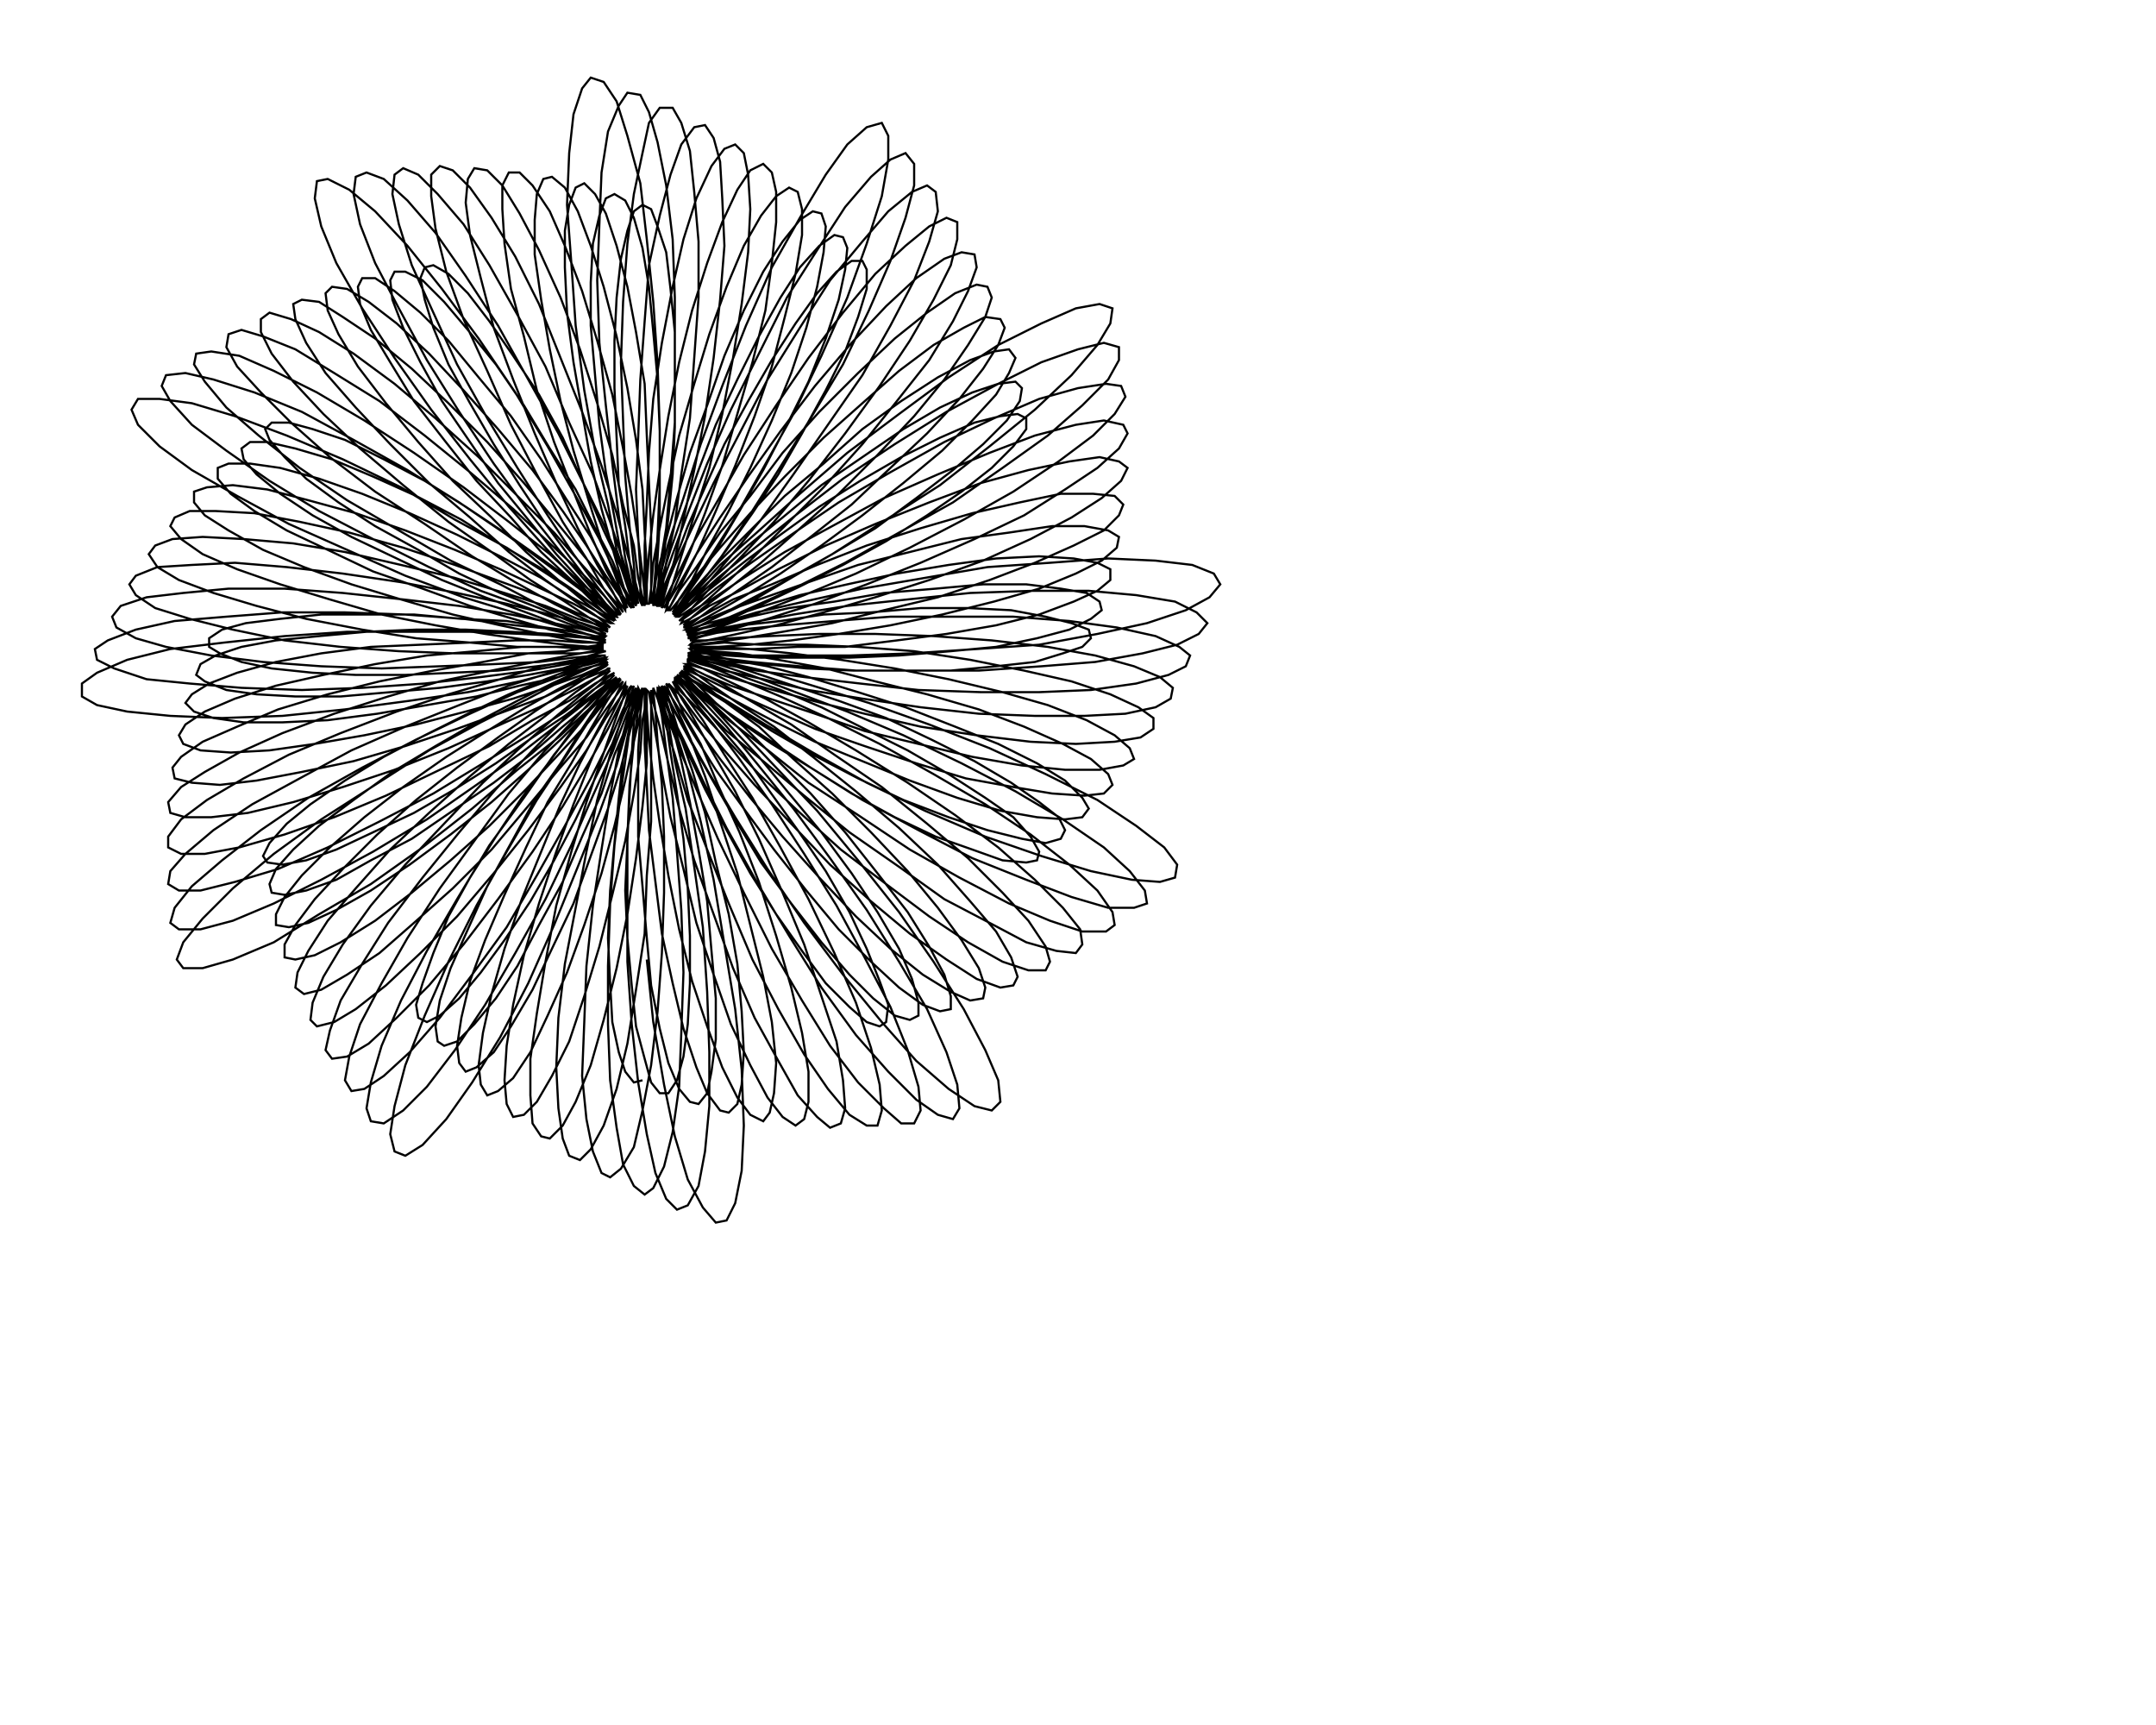 <svg xmlns="http://www.w3.org/2000/svg" width="1000px" height="800px" version="1.1">
<polyline points="300,445 303,474 308,503 313,527 319,547 326,560 332,567 337,566 341,558 344,543 345,522 344,496 341,468 336,438 331,408 325,381 319,357 313,338 309,325 307,319 308,319 311,326 318,339 328,357 341,379 356,403 373,428 391,452 409,474 425,492 440,505 452,513 460,515 464,511 463,501 457,487 447,468 433,446 417,423 398,399 379,376 360,356 343,338 329,325 320,316 315,312 317,313 324,317 337,325 355,336 377,349 402,363 429,376 457,388 483,397 506,404 525,408 538,409 545,407 546,401 540,393 527,383 509,371 485,359 459,347 431,336 403,326 377,318 354,311 336,307 325,304 319,303 322,302 331,303 346,304 368,304 394,304 423,303 453,301 482,299 509,294 532,289 550,283 561,277 566,271 563,266 553,262 536,260 514,259 487,261 458,263 429,268 400,273 373,279 351,284 334,289 323,292 318,293 321,292 329,288 344,280 363,270 386,257 411,241 436,225 459,207 480,190 497,174 509,160 515,150 516,143 510,141 499,143 483,150 463,160 440,175 417,192 393,210 371,229 351,247 334,262 322,275 315,282 312,285 314,282 320,273 329,259 341,240 354,217 368,192 381,165 393,138 402,113 409,091 412,074 412,063 409,057 402,059 393,067 383,081 371,101 358,124 346,151 335,179 325,206 317,231 310,252 306,268 304,278 303,281 303,277 304,265 305,248 306,225 306,199 305,169 303,140 300,111 297,085 291,063 286,047 280,038 274,036 270,041 266,053 264,071 263,095 265,122 267,151 271,181 276,209 282,234 286,255 291,270 293,279 293,282 291,277 286,267 278,250 267,230 254,207 239,182 222,157 205,134 189,114 174,098 162,088 152,083 147,084 146,092 149,105 156,122 168,143 183,166 200,190 218,213 236,235 253,254 267,269 278,280 284,286 285,288 280,284 270,277 255,267 235,254 211,241 186,226 159,213 133,202 109,193 089,187 074,185 064,185 061,190 064,197 074,207 089,218 110,230 134,243 161,255 188,267 215,277 238,284 258,290 272,294 280,296 280,297 274,296 261,295 242,294 218,293 191,293 161,293 132,295 104,298 079,301 059,306 045,312 038,317 038,323 045,327 059,330 079,332 103,333 131,332 160,329 190,325 217,321 241,316 260,311 274,308 281,306 281,307 275,309 262,315 245,324 223,335 199,348 174,364 149,380 127,396 108,412 094,426 085,437 082,445 085,449 094,449 108,445 127,437 148,424 172,410 196,393 219,375 240,357 259,342 273,329 282,319 287,315 287,316 282,322 274,333 263,350 249,371 235,395 221,420 208,446 197,471 188,494 183,513 181,526 183,534 188,536 196,531 207,519 219,502 232,481 245,456 257,429 268,402 278,377 286,355 291,337 295,325 296,319 297,321 296,329 294,344 292,364 291,389 291,417 291,446 293,475 296,502 300,526 304,544 309,556 314,561 319,559 324,550 327,534 329,513 329,488 328,460 326,430 322,402 318,375 313,353 310,335 307,324 306,319 307,320 310,329 317,343 326,362 337,384 351,409 366,434 381,458 397,480 412,497 425,510 435,517 442,519 445,514 444,503 439,488 430,468 417,446 402,422 385,398 368,375 351,354 337,337 325,324 317,316 314,313 317,314 324,320 337,330 355,342 376,356 400,371 426,385 451,398 476,408 497,416 514,421 526,421 532,419 531,413 524,404 512,393 493,380 471,367 446,354 419,341 393,330 369,321 348,313 333,308 322,305 319,304 322,304 333,305 349,307 371,309 397,311 425,311 454,311 483,309 508,307 530,303 546,299 556,294 560,289 555,284 545,279 527,276 505,274 479,274 450,275 421,278 393,281 368,285 347,289 331,292 322,294 319,294 322,293 332,289 348,282 368,273 392,261 417,247 442,233 465,217 486,202 502,188 514,176 519,167 519,161 512,159 500,162 483,168 463,178 439,191 415,206 391,222 369,239 349,255 333,268 322,278 315,284 313,286 316,282 323,273 334,259 347,240 361,218 376,194 391,169 403,144 413,121 420,101 424,086 424,076 420,071 413,074 404,082 392,096 379,116 365,138 352,164 339,190 328,215 319,238 312,257 307,271 305,279 304,281 305,275 306,263 309,245 311,222 313,196 313,167 313,138 312,111 309,086 305,066 301,052 297,044 291,043 287,049 282,061 279,080 278,104 277,130 278,159 281,188 284,215 287,239 290,259 293,272 295,280 295,281 292,275 288,263 280,246 271,225 259,201 245,176 231,151 216,128 202,108 189,093 178,083 170,080 165,082 164,090 167,104 174,122 185,143 198,167 213,191 229,215 245,237 260,256 272,270 281,281 286,286 285,286 280,282 270,274 254,262 235,248 213,233 189,218 164,204 140,191 118,182 099,176 086,173 077,174 075,179 079,186 089,197 105,209 125,223 148,237 173,250 199,263 223,274 245,282 263,289 275,293 281,295 280,296 272,294 259,292 239,290 215,287 188,285 160,284 131,284 105,286 081,288 063,292 050,297 044,301 045,306 053,310 068,315 088,317 112,319 140,320 168,319 197,317 223,314 246,311 263,308 275,306 281,305 280,306 272,308 259,314 240,321 218,331 193,343 168,356 143,370 121,385 103,399 089,411 081,421 079,428 083,431 093,431 108,427 127,419 149,408 173,395 198,380 221,364 242,349 260,335 274,324 282,317 286,314 285,315 279,322 270,334 257,350 243,370 227,392 212,417 198,441 186,464 177,485 172,502 170,514 172,520 178,521 187,515 198,504 211,487 225,466 239,442 253,417 265,392 275,369 284,349 290,333 294,323 295,319 295,322 293,331 291,346 288,367 285,392 283,419 282,448 282,475 283,501 286,523 289,540 294,550 299,554 303,551 308,541 312,525 315,504 316,479 317,451 316,422 314,395 312,370 309,348 307,332 305,322 305,319 306,322 309,331 315,347 323,366 333,389 345,414 358,440 372,464 385,485 398,502 410,514 418,521 424,521 427,515 426,504 421,487 413,467 401,444 388,420 373,396 358,373 343,352 331,336 321,324 315,316 313,314 317,316 325,323 338,334 355,347 375,363 398,378 422,394 445,407 468,419 487,427 502,432 513,432 517,429 516,423 509,413 496,401 478,387 457,373 433,359 408,345 384,333 362,323 343,315 329,309 321,306 319,305 324,306 335,308 351,311 373,314 399,317 426,320 455,321 482,321 506,320 527,317 542,313 550,309 552,304 547,300 536,295 518,291 496,288 470,286 442,286 413,286 387,288 363,290 343,292 329,294 321,296 319,296 324,294 336,290 352,284 373,276 397,266 422,254 447,241 470,228 491,214 507,202 517,192 522,184 520,179 513,178 500,180 482,185 461,194 438,205 413,219 389,233 367,248 347,262 332,273 321,282 315,286 314,286 318,282 327,272 338,259 353,241 368,220 384,197 400,174 413,151 424,130 431,112 435,098 434,089 430,086 423,089 412,098 400,112 385,130 371,152 356,176 343,201 331,224 321,245 313,262 308,274 306,281 305,281 307,274 309,261 313,243 316,220 320,194 322,166 324,138 324,112 322,089 320,070 316,057 312,050 306,050 301,057 298,071 294,090 291,113 289,140 288,168 289,195 290,221 292,244 294,262 295,274 296,280 296,280 293,273 289,260 283,242 275,220 264,196 253,170 240,146 227,123 215,104 203,090 194,081 187,078 183,081 182,090 185,104 191,123 201,145 212,169 226,194 240,217 254,239 266,257 277,272 284,281 287,285 286,285 280,279 269,270 255,257 236,242 215,226 192,210 169,195 147,182 127,172 111,165 098,163 091,164 090,169 095,177 105,189 120,202 139,217 161,232 185,246 209,260 232,271 251,281 267,288 277,292 281,294 279,294 271,292 257,289 237,285 213,281 187,278 159,275 132,273 106,273 085,275 068,277 056,281 052,286 054,291 063,296 077,300 098,304 122,307 149,309 177,310 204,309 229,308 250,307 266,305 277,304 281,304 278,304 270,307 255,312 236,318 213,327 188,337 163,348 139,361 117,373 099,385 086,396 079,404 078,410 083,413 093,413 109,409 129,403 152,393 176,381 201,368 224,354 245,341 262,330 275,320 283,315 285,313 283,315 277,322 266,334 252,349 236,368 220,390 204,412 189,435 177,456 167,475 162,490 160,501 163,506 169,505 178,499 190,488 204,472 219,452 235,430 249,406 262,383 274,361 283,343 289,329 293,321 294,318 293,322 291,333 287,348 283,369 279,394 275,420 272,448 271,474 270,499 272,519 275,534 279,544 283,546 288,542 294,532 298,515 302,494 305,469 307,442 308,414 308,388 307,364 305,344 304,330 303,321 303,319 305,324 308,334 313,350 319,371 328,394 338,419 349,445 361,468 373,489 384,505 394,517 402,522 407,522 409,515 408,503 404,486 397,465 387,442 375,417 362,393 349,370 336,350 326,334 318,323 313,316 313,315 317,319 325,327 337,339 354,353 373,369 394,386 417,402 438,417 459,428 476,437 490,441 499,442 502,438 501,431 493,421 480,408 463,393 443,378 421,363 397,348 375,335 355,324 338,316 326,310 319,307 319,306 325,308 336,311 354,315 375,320 400,324 427,328 454,331 480,332 503,332 522,331 536,328 543,324 544,319 538,314 526,309 508,304 486,300 460,297 433,295 406,294 380,294 357,295 339,296 327,297 320,297 320,297 326,295 339,292 356,287 378,280 402,271 427,261 452,250 475,239 494,227 509,217 519,208 523,201 521,197 512,195 499,197 480,202 459,210 435,220 410,231 386,244 364,256 345,268 330,278 320,284 315,288 316,287 321,282 330,272 343,259 359,242 375,223 392,201 408,179 422,158 433,139 441,123 444,111 444,103 439,101 431,105 420,114 406,127 391,145 375,166 360,188 345,211 333,232 322,251 314,267 309,277 307,282 307,280 309,273 313,259 317,241 322,218 327,193 331,166 334,139 336,114 335,092 334,075 331,064 327,058 322,059 316,067 311,081 306,100 301,123 299,149 297,176 296,203 295,227 296,249 297,265 297,276 298,281 297,279 295,271 291,257 286,238 279,216 270,191 260,166 250,141 239,119 228,101 218,087 210,079 204,077 200,081 200,091 202,106 207,126 215,148 226,172 237,197 249,220 261,242 272,259 280,273 286,281 288,285 286,283 280,276 270,266 255,252 238,236 218,219 197,202 176,186 155,173 137,162 122,156 112,153 106,155 105,161 110,170 121,182 135,196 153,212 174,228 197,243 219,258 239,270 257,280 271,287 279,291 282,293 279,292 270,289 255,285 235,280 212,275 186,270 159,266 133,263 109,261 089,262 073,263 063,267 060,271 063,276 072,282 088,287 108,292 132,297 158,300 185,302 211,303 235,303 254,303 269,303 278,302 281,302 277,303 267,306 251,309 232,315 208,322 184,330 158,340 134,350 113,361 096,371 084,380 078,388 078,393 084,396 095,396 111,393 132,387 155,379 179,369 204,357 227,346 247,334 264,325 276,317 283,313 285,312 281,315 273,322 261,334 247,348 230,366 213,386 196,407 180,428 168,447 158,464 153,478 151,487 154,491 161,490 171,484 184,472 199,457 215,438 231,417 247,395 261,374 273,354 282,338 288,326 292,319 293,318 291,323 288,334 283,350 277,371 272,395 267,421 262,447 259,472 258,495 259,514 261,528 264,536 269,538 274,533 280,522 286,505 291,484 295,459 299,433 300,406 302,381 302,359 302,341 302,328 302,321 302,320 303,326 306,337 310,354 315,375 322,399 331,424 340,449 350,472 361,492 370,508 379,518 385,523 390,521 392,514 391,501 388,483 381,462 373,438 363,414 352,389 341,367 330,348 321,332 315,322 312,316 312,316 316,321 325,330 337,343 352,359 370,376 390,394 411,410 431,425 449,437 465,446 477,450 485,450 487,446 485,439 477,427 465,414 449,398 430,382 409,365 387,350 367,336 348,325 333,316 323,311 318,308 319,308 326,310 338,314 355,319 377,325 401,331 427,337 453,341 478,344 499,345 517,344 529,342 535,338 535,333 528,328 515,322 497,316 475,311 450,306 424,302 398,300 374,299 353,299 336,298 325,299 320,299 321,298 328,297 342,294 360,290 382,284 406,277 431,269 456,260 478,250 497,240 511,231 520,223 523,217 519,214 510,212 496,214 477,218 455,224 431,233 406,243 383,253 361,264 343,274 329,281 320,287 316,289 317,287 324,282 334,273 348,260 364,244 382,226 400,206 416,186 431,167 442,149 449,135 453,124 452,118 446,117 438,120 425,129 411,142 395,159 378,179 362,200 347,221 334,240 323,257 315,271 310,279 308,282 309,280 312,271 316,258 322,239 329,217 335,192 340,166 344,141 347,117 348,097 347,081 345,071 341,067 336,069 330,077 323,092 317,111 312,133 307,159 303,185 301,210 300,234 299,253 299,268 299,277 299,281 298,277 296,268 294,253 289,234 284,211 277,187 269,162 260,138 250,116 241,099 233,086 226,079 220,078 217,083 216,094 218,109 223,129 229,152 238,176 248,201 258,224 268,245 277,262 284,274 288,282 289,284 287,281 280,273 270,262 257,247 240,230 222,212 202,194 183,178 164,164 148,154 135,148 125,145 121,148 121,154 126,164 136,177 150,192 167,208 187,225 208,242 228,256 246,269 262,279 274,287 281,291 282,292 278,290 268,287 253,281 234,275 211,268 186,262 160,256 136,252 113,250 094,249 080,250 072,253 069,257 073,263 083,269 099,275 119,281 142,287 168,292 193,296 218,298 240,300 258,300 272,301 279,301 280,301 275,302 264,304 248,307 228,311 204,316 180,323 155,331 131,340 111,349 095,358 084,365 078,372 079,377 086,379 098,379 115,377 136,372 159,365 183,357 208,347 230,337 250,328 266,320 277,314 283,311 283,311 279,315 270,322 257,333 241,347 224,363 206,382 188,401 172,420 159,438 150,453 145,465 144,473 147,476 155,474 165,468 179,457 195,442 212,425 229,405 245,385 260,365 272,348 281,333 288,323 291,318 291,318 289,324 285,335 279,352 272,372 265,395 258,420 253,446 249,470 246,491 246,508 247,521 251,527 255,528 261,522 267,511 274,494 280,473 286,449 291,424 295,398 298,374 300,354 300,337 300,325 300,320 301,321 302,327 304,340 307,358 311,379 317,403 323,428 331,452 339,475 348,494 356,509 363,518 369,522 373,519 375,511 375,497 372,479 367,458 360,434 352,409 343,386 333,364 325,345 317,331 313,321 310,317 311,318 316,323 324,334 336,348 350,364 367,382 385,401 404,418 422,433 439,445 453,454 464,458 470,457 472,453 469,444 462,432 450,418 435,401 417,384 397,367 377,351 359,337 342,326 329,317 321,311 317,309 319,309 327,313 339,318 357,324 378,331 401,339 426,345 451,351 474,355 494,357 510,357 521,355 526,352 524,347 517,341 504,334 486,327 465,321 440,315 415,310 390,306 367,303 348,301 333,300 323,300 320,300 322,299 331,298 345,296 363,293 386,289 410,283 435,277 459,269 480,261 498,253 512,246 519,239 521,234 517,230 507,229 492,229 473,233 451,238 427,245 402,253 379,262 358,271 340,278 327,285 319,289 317,290 319,288 326,282 338,273 353,261 370,246 389,229 407,211 424,193 438,176 449,160 457,147 460,138 458,133 453,132 443,136 430,145 415,157 398,173 380,191 363,210 348,230 334,247 323,263 315,274 311,281 309,283 310,279 314,270 320,256 327,238 335,216 342,192 349,168 355,144 358,122 360,103 360,089 358,080 354,076 348,079 342,088 335,103 328,122 321,144 315,168 310,193 306,218 303,239 301,257 300,271 300,279 300,280 299,276 298,266 296,250 293,230 289,208 284,183 277,158 270,135 262,114 255,098 247,086 241,080 236,080 233,086 233,097 234,113 237,134 243,156 249,181 257,205 266,228 274,248 281,264 287,275 290,282 290,283 287,279 281,270 271,258 258,242 243,224 226,205 208,187 191,171 174,157 159,147 148,140 140,139 136,141 137,148 142,159 151,173 165,189 181,206 199,224 218,240 236,256 253,269 267,279 277,286 282,290 283,291 277,288 267,284 252,277 233,270 211,262 187,254 162,247 139,242 118,238 100,237 088,237 081,240 079,244 084,250 094,257 110,264 130,271 153,278 177,285 202,290 225,294 246,297 262,299 274,300 280,300 280,300 274,300 262,302 245,303 224,307 201,311 176,316 152,322 129,329 110,337 094,344 084,351 080,356 081,361 089,363 102,364 119,362 140,358 164,353 188,346 212,338 234,330 253,323 268,316 278,312 283,310 282,310 277,314 267,321 253,332 236,345 218,360 199,377 181,394 165,412 152,427 143,441 138,451 137,458 141,461 149,459 161,452 176,442 192,428 210,412 228,394 244,375 259,357 272,342 281,329 287,321 290,317 290,318 287,325 281,337 274,353 266,373 258,395 250,419 243,443 238,466 235,485 234,501 235,512 238,518 243,517 249,511 256,499 264,483 271,462 278,439 284,415 290,390 294,368 297,349 298,334 300,324 300,320 300,322 300,329 301,343 303,361 306,382 310,406 315,431 321,455 328,476 335,495 342,509 348,517 354,520 357,516 359,507 360,493 358,474 354,453 348,429 342,405 334,381 327,360 320,342 314,329 310,320 309,317 311,319 315,326 323,337 334,352 348,370 363,388 380,407 397,425 413,440 428,452 441,460 450,464 456,463 457,458 454,449 446,436 435,421 421,404 404,386 386,368 368,352 352,337 337,326 326,317 319,312 317,310 319,311 328,315 340,321 358,329 378,338 401,346 425,354 448,361 470,365 488,368 503,369 512,368 516,364 514,359 506,352 493,345 475,337 454,329 430,322 406,316 383,310 361,306 343,303 330,302 322,301 320,300 323,300 333,300 348,299 367,297 389,294 413,290 437,285 461,279 482,273 499,266 511,260 518,254 519,249 514,246 503,244 488,244 468,247 446,250 422,256 398,262 375,270 355,277 338,283 326,288 319,291 317,291 321,289 329,283 342,274 358,263 376,249 395,234 413,217 430,201 445,185 456,171 463,160 466,152 464,148 457,147 447,152 433,160 417,172 400,187 382,203 364,221 348,238 334,254 323,267 316,277 311,283 310,283 312,279 317,269 324,255 332,237 341,216 350,193 358,170 364,147 369,127 372,109 372,097 370,089 366,087 360,091 353,100 345,114 337,133 329,155 322,178 315,202 310,225 306,245 303,261 302,273 301,280 300,280 300,274 300,263 299,247 298,227 295,204 291,180 286,156 280,133 274,114 268,098 262,087 256,082 252,083 249,090 248,102 248,118 251,139 255,162 260,186 266,209 273,232 279,251 285,266 289,277 291,282 291,282 288,277 281,267 272,253 261,237 247,218 231,199 215,181 199,164 184,150 171,140 161,134 154,133 151,136 152,144 157,155 166,170 179,187 194,205 210,223 228,240 244,256 259,269 271,279 280,286 284,289 283,289 277,286 266,280 251,273 232,264 211,255 188,246 165,238 143,232 124,227 108,225 096,226 090,228 090,233 095,239 106,246 122,255 141,263 163,271 186,278 210,285 232,290 251,294 266,297 276,298 280,299 279,299 272,300 259,300 242,300 221,302 198,304 174,308 150,313 128,318 109,324 095,330 086,336 083,341 085,345 093,348 107,349 125,348 146,345 169,341 193,336 216,330 238,324 256,318 270,313 279,309 282,308 281,309 274,313 263,320 248,330 231,342 212,356 193,371 175,387 159,403 146,417 137,429 132,438 132,444 137,445 146,443 158,437 174,427 191,414 209,399 227,383 244,366 259,350 272,336 281,325 287,318 289,316 288,318 284,326 278,337 269,354 260,373 251,395 242,417 234,440 228,461 224,479 222,494 223,503 226,508 231,506 238,500 246,488 254,471 263,451 271,429 279,405 285,383 290,362 294,344 297,331 298,322 299,319 299,323 299,331 299,345 300,364 301,385 304,409 307,433 312,456 317,477 323,495 328,507 334,515 338,516 342,512 344,503 345,488 344,469 342,447 338,424 332,400 327,377 321,357 315,340 311,327 309,320 308,318 310,321 315,329 322,341 332,357 345,375 359,394 374,413 389,431 404,446 417,458 428,466 436,469 441,468 441,462 438,452 431,439 421,423 407,405 392,386 376,368 360,352 345,337 332,326 323,317 317,312 316,311 320,313 328,318 341,325 358,334 378,344 400,353 422,362 444,370 464,376 481,379 494,380 502,379 505,375 502,370 494,362 481,354 463,345 443,337 420,328 398,321 375,314 356,309 339,306 327,303 321,302 320,301 325,301 335,301 350,301 370,300 392,300 416,297 439,294 462,290 482,285 498,279 509,274 515,269 515,264 509,261 498,259 482,258 462,259 440,262 416,266 393,271 371,276 351,282 336,287 325,290 319,292 318,292 323,289 332,284 346,276 362,266 381,253 400,239 419,224 437,209 451,195 462,183 468,173 471,166 468,162 461,163 450,167 435,175 418,186 400,199 382,215 364,230 348,246 334,260 323,272 316,280 312,284 312,284 315,278 321,269 328,255 338,237 348,217 358,195 367,173 374,152 379,133 382,117 383,105 381,099 377,098 371,102 363,112 354,126 345,144 336,165 328,188 320,210 314,231 309,250 305,265 303,275 302,280 302,279 302,273 302,261 302,245 301,224 300,202 299,178 295,154 291,133 286,114 281,099 276,090 271,085 267,087 264,095 262,107 262,124 263,145 266,168 270,191 274,214 279,236 284,254 288,268 291,278 293,282 292,281 288,275 282,264 274,249 263,232 251,213 237,193 222,175 208,158 195,145 183,135 174,129 168,129 166,133 167,141 172,153 181,168 192,186 206,204 221,223 237,240 251,256 265,269 275,279 282,286 285,288 283,287 276,283 265,277 251,268 232,258 212,248 190,238 168,229 148,222 130,217 116,215 106,215 101,217 101,222 107,229 118,237 133,246 152,255 173,265 196,273 218,281 238,287 255,292 269,295 278,297 281,298 278,298 270,298 257,297 239,297 218,298 195,299 172,300 149,303 128,307 110,312 097,317 089,322 086,326 090,330 099,333 113,335 131,335 152,334 175,331 198,327 221,323 241,318 259,314 271,310 279,308 282,307 279,309 272,313 260,319 244,328 226,339 207,351 187,365 169,379 153,393 140,406 132,416 128,424 128,429 134,430 143,428 156,422 172,413 190,401 209,387 228,372 245,357 260,343 272,331 281,322 286,317 288,315 286,318 281,326 274,338 265,354 254,372 244,393 234,415 225,436 218,455 214,472 212,485 213,493 216,497 221,495 229,488 237,476 247,459 256,440 266,419 274,397 282,375 288,356 292,340 295,328 297,321 298,319 297,324 297,333 296,348 296,366 296,388 298,411 300,435 302,457 306,477 310,493 315,505 320,511 324,512 328,507 330,497 332,482 332,463 330,441 328,418 324,394 320,372 316,353 312,337 309,326 307,319 307,318 309,323 314,332 321,345 330,361 341,380 353,400 367,419 381,437 394,452 405,463 415,471 422,473 426,471 426,465 423,454 417,440 407,423 395,405 381,386 366,368 352,351 339,337 328,325 320,317 316,313 316,312 320,315 329,321 342,329 358,339 377,350 398,361 419,371 440,379 458,385 474,389 485,391 492,389 494,385 491,379 482,372 469,363 452,353 432,343 411,333 389,325 368,318 350,312 335,307 325,305 320,303 320,303 326,303 337,304 353,305 372,305 394,305 417,304 441,302 462,300 481,296 496,292 506,287 511,283 510,279 504,275 492,273 476,271 456,271 434,273 410,275 387,279 366,282 348,286 333,290 323,292 319,294 319,293 325,290 335,285 350,278 367,268 386,257 406,245 425,231 442,218 456,206 467,195 473,186 474,180 471,177 463,178 451,182 436,189 419,199 400,212 381,225 363,240 347,253 333,266 323,275 316,282 313,285 313,284 317,278 324,268 333,254 343,237 354,218 365,197 375,177 383,157 389,139 392,125 393,115 391,110 387,109 380,114 371,124 362,138 352,156 342,176 332,197 324,218 317,238 311,255 307,268 304,277 303,281 303,279 304,271 305,259 306,242 306,222 306,200 305,176 303,154 301,133 298,115 294,101 290,093 285,090 281,092 278,100 275,113 274,131 274,151 276,174 278,197 281,219 285,240 288,257 291,270 293,278 294,282 293,279 289,272 284,260 276,245 267,227 255,208 243,188 230,169 217,153 206,140 196,130 188,126 183,126 181,130 182,139 187,152 195,168 205,186 218,205 231,224 245,241 258,257 270,270 278,279 284,285 285,287 283,286 276,281 265,273 250,263 233,253 214,241 193,230 173,221 154,213 137,208 124,205 116,205 112,208 113,213 119,220 130,229 145,239 163,249 184,259 205,269 225,277 244,284 260,290 272,294 279,296 281,297 277,296 268,295 255,294 237,293 216,292 193,292 170,293 148,295 128,297 112,300 100,304 093,308 091,313 095,316 105,320 119,322 137,323 158,323 181,321 204,319 226,316 245,313 261,310 273,307 280,306 281,306 278,308 269,311 256,317 240,325 221,335 202,346 182,358 164,371 148,383 136,394 128,403 125,410 126,414 132,415 142,413 156,408 172,399 191,389 210,376 229,363 246,350 261,337 273,327 281,319 286,315 287,315 284,318 278,326 270,338 260,354 248,371 237,391 226,411 217,431 209,449 204,464 202,476 203,483 206,485 212,483 220,475 230,463 240,448 250,429 261,409 270,388 279,368 285,350 291,336 294,325 296,320 296,320 296,325 294,335 293,350 292,369 291,390 290,413 291,435 293,457 295,476 299,491 302,502 306,507 310,507 314,501 317,490 319,475 320,456 320,434 319,412 317,389 314,368 311,349 309,335 306,324 305,319 306,319 308,325 312,335 319,349 327,366 337,385 348,405 360,424 372,441 383,456 394,467 402,474 408,476 411,474 412,466 408,455 402,440 394,423 383,404 370,385 357,367 345,350 333,336 324,325 317,317 314,314 315,314 320,318 329,324 342,334 358,345 376,356 395,368 415,379 434,388 451,394 465,399 476,400 481,399 482,395 478,388 470,379 457,370 440,359 421,348 401,338 381,328 362,320 345,314 332,309 323,306 319,304 321,304 327,305 339,307 355,308 374,310 396,311 419,311 441,311 462,309 480,307 493,303 502,300 506,296 505,292 497,289 485,286 469,283 449,282 427,282 404,284 382,285 362,288 344,290 331,293 322,294 319,295 320,294 327,291 339,287 354,280 371,272 391,262 411,251 430,239 446,228 460,217 470,207 476,199 476,194 472,192 464,193 452,196 436,203 418,212 399,223 380,235 362,248 346,260 332,271 322,279 316,284 313,286 315,284 320,278 327,268 337,255 349,238 361,220 372,201 383,181 392,163 398,147 402,134 402,125 400,121 395,121 388,126 379,136 369,150 358,167 347,186 336,206 327,226 319,244 313,260 308,272 305,279 304,281 305,278 306,270 308,257 310,240 312,220 313,198 313,176 313,154 311,134 309,117 305,105 302,097 298,095 294,098 291,107 288,120 286,138 285,158 285,180 286,203 287,225 290,244 292,260 294,272 295,279 295,281 294,278 291,270 286,257 279,241 270,223 261,203 250,183 238,165 227,149 217,136 208,127 201,123 197,124 195,129 197,139 201,152 208,169 218,187 229,206 241,225 253,243 264,258 274,271 281,280 286,285 286,286 283,284 276,278 265,269 251,259 234,247 216,235 197,223 178,213 160,204 145,199 134,196 126,196 123,199 125,204 132,212 142,222 157,233 174,244 194,255 213,266 232,275 250,282 264,288 274,292 280,295 281,295 276,295 267,293 253,291 235,288 214,287 192,285 170,285 149,285 130,287 114,289 103,292 097,296 097,300 102,303 112,307 126,310 145,312 165,313 188,313 210,312 231,311 249,309 264,307 275,305 280,304 281,305 276,307 266,310 253,315 236,322 217,331 197,341 178,351 160,362 144,373 133,382 125,391 122,397 124,400 131,401 142,399 156,394 173,386 192,377 211,366 230,354 247,342 262,332 274,323 282,317 286,314 286,314 282,318 275,327 266,338 255,353 242,370 230,388 218,407 208,425 201,442 196,456 193,466 194,472 198,474 204,471 213,463 223,451 234,436 246,418 257,399 267,380 276,361 284,345 289,332 293,323 295,319 295,320 294,326 292,337 289,352 287,370 285,391 283,413 282,435 283,456 284,474 287,488 290,497 294,502 298,501 " style=" fill:none; stroke:black; stroke-width:1"/>
</svg>
